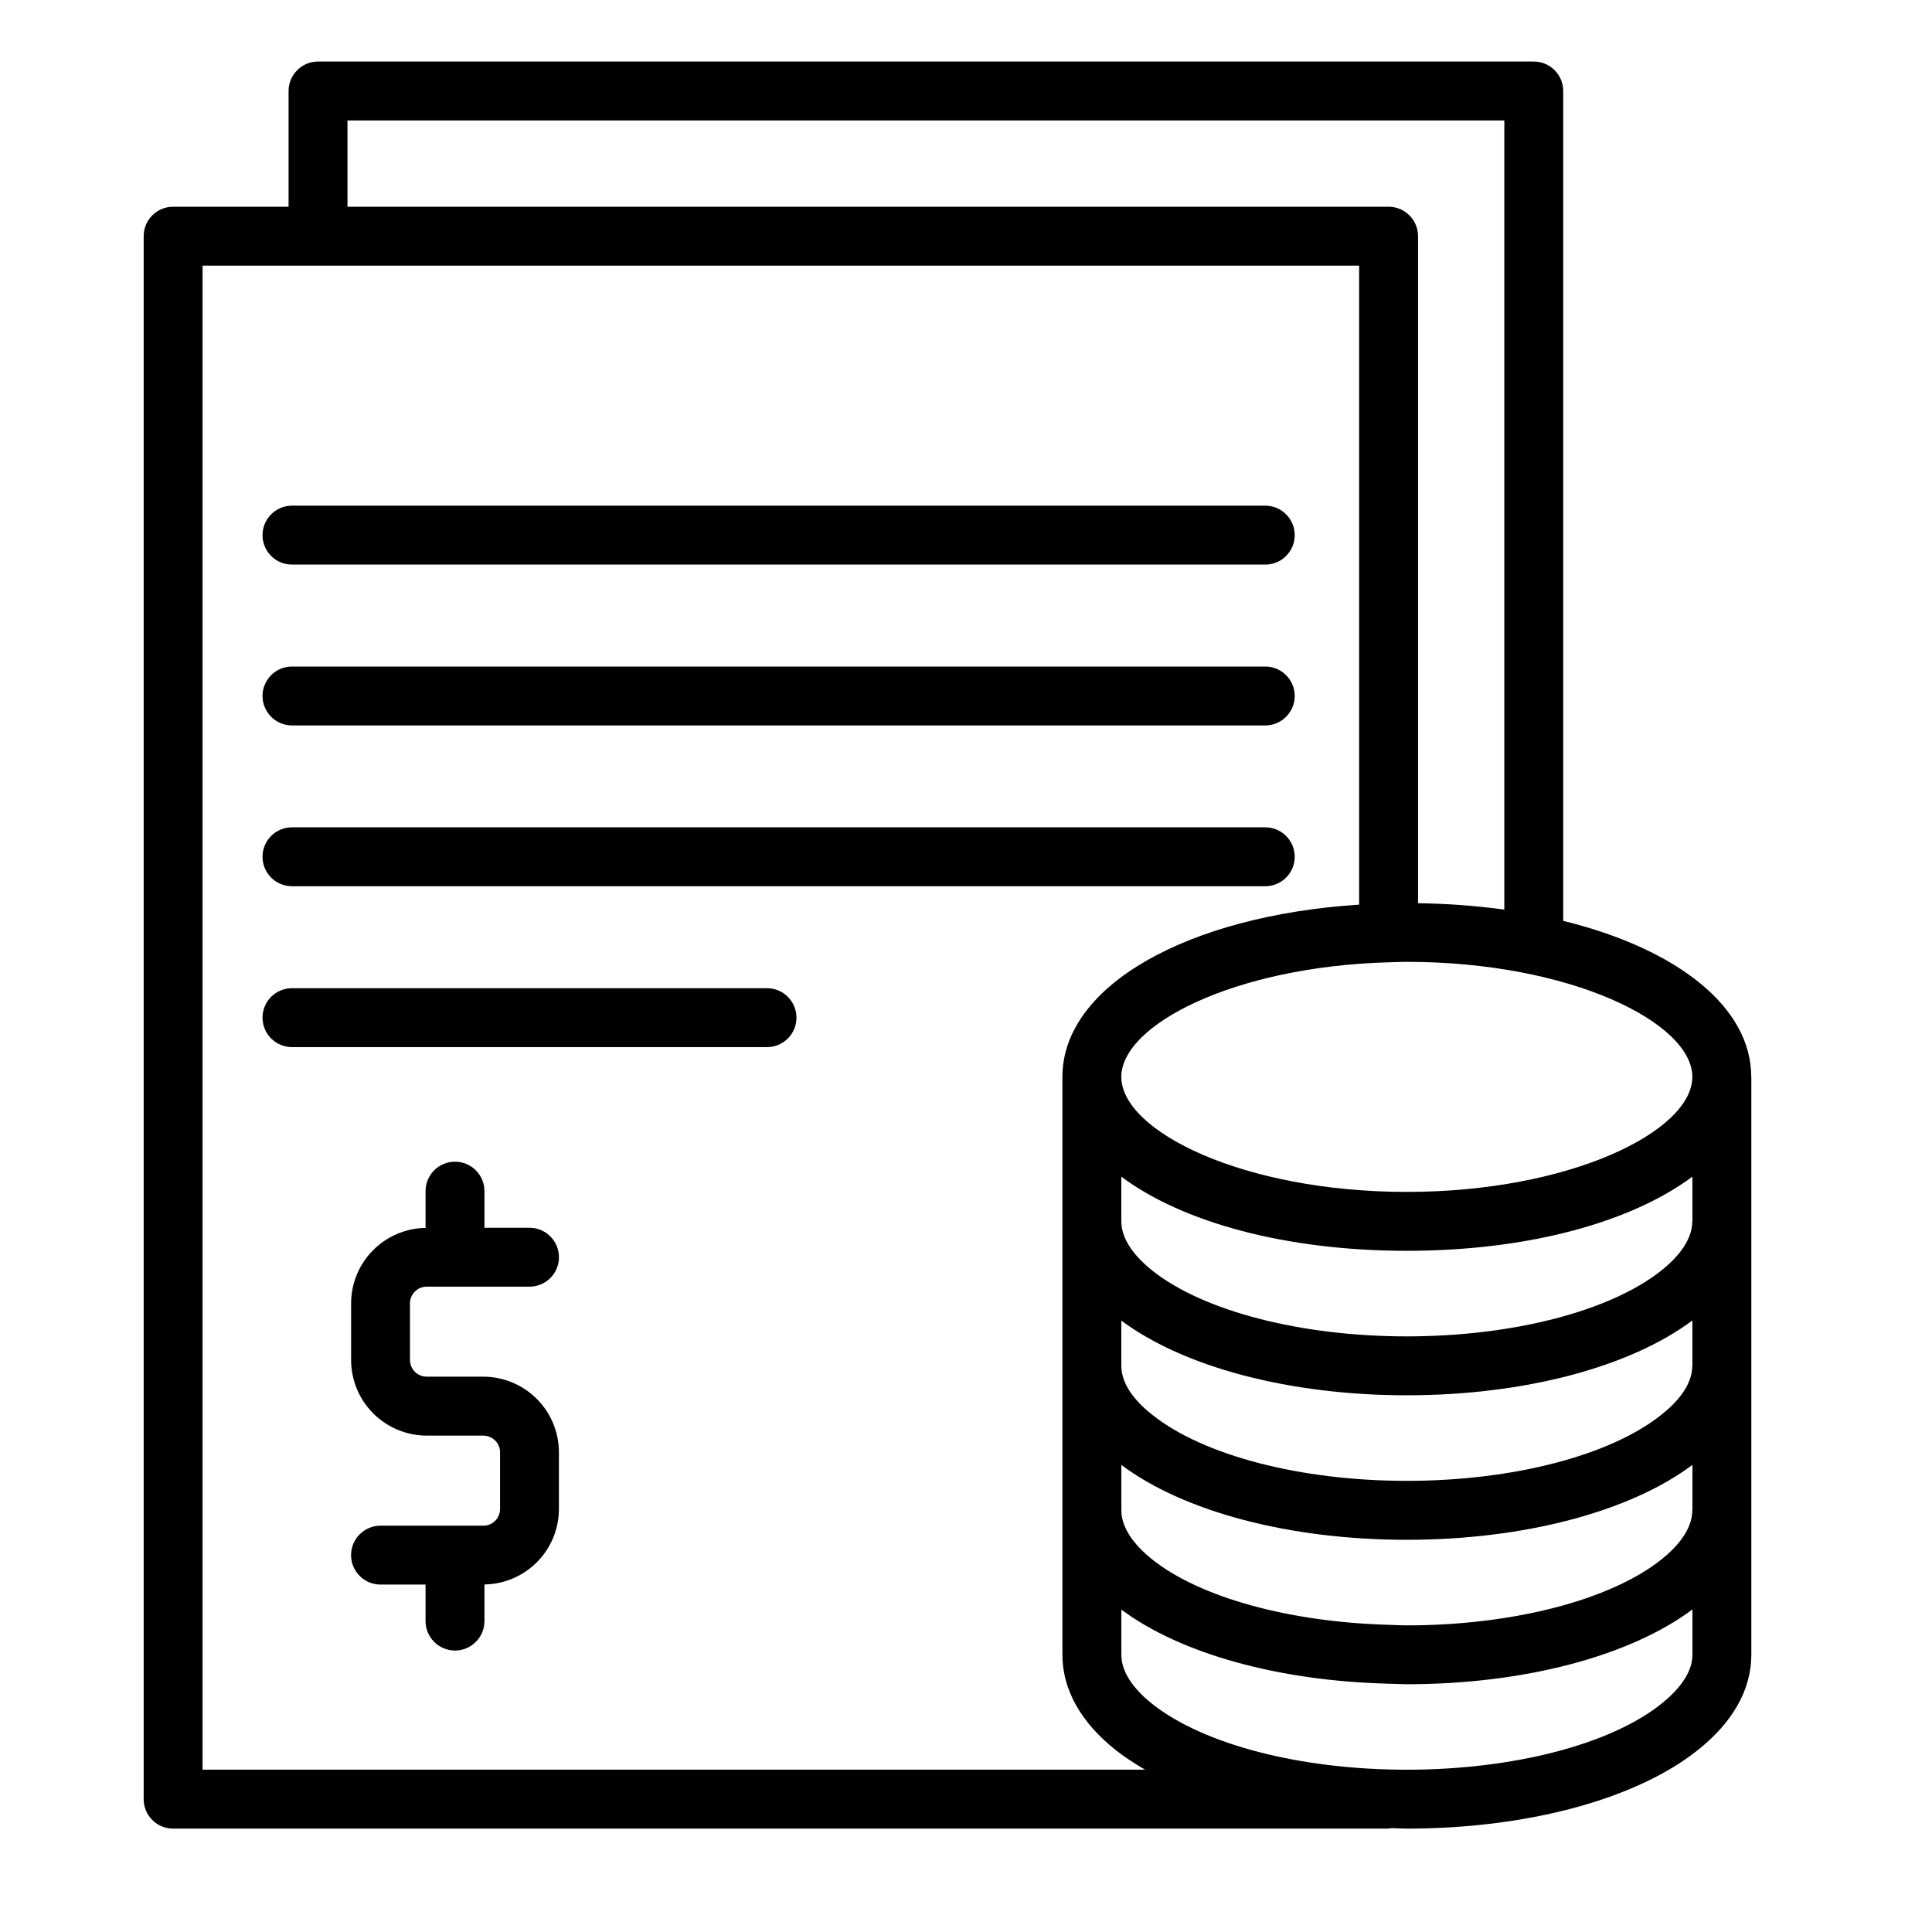 <?xml version="1.0" encoding="UTF-8"?>
<svg xmlns="http://www.w3.org/2000/svg" width="41" height="41" viewBox="0 0 41 41" fill="none">
  <path d="M9.056 27.305H11.237C11.403 27.305 11.562 27.239 11.679 27.122C11.796 27.005 11.862 26.846 11.862 26.68C11.862 26.515 11.796 26.356 11.679 26.238C11.562 26.121 11.403 26.055 11.237 26.055H10.281V25.278C10.281 25.112 10.215 24.953 10.098 24.836C9.981 24.719 9.822 24.653 9.656 24.653C9.49 24.653 9.331 24.719 9.214 24.836C9.097 24.953 9.031 25.112 9.031 25.278V26.058C8.61 26.064 8.209 26.236 7.913 26.536C7.617 26.835 7.451 27.239 7.451 27.66V28.861C7.451 29.286 7.62 29.694 7.921 29.995C8.222 30.296 8.629 30.465 9.055 30.466H10.257C10.453 30.466 10.612 30.625 10.612 30.821V32.025C10.611 32.119 10.574 32.209 10.507 32.275C10.441 32.341 10.351 32.377 10.257 32.377H9.662L9.656 32.376L9.65 32.377H8.075C7.909 32.377 7.75 32.443 7.633 32.56C7.516 32.678 7.45 32.836 7.45 33.002C7.45 33.168 7.516 33.327 7.633 33.444C7.75 33.561 7.909 33.627 8.075 33.627H9.031V34.402C9.031 34.567 9.096 34.726 9.214 34.843C9.331 34.961 9.49 35.027 9.656 35.027C9.821 35.027 9.98 34.961 10.098 34.843C10.215 34.726 10.281 34.567 10.281 34.402V33.625C10.701 33.618 11.102 33.447 11.398 33.148C11.694 32.849 11.86 32.445 11.861 32.025V30.82C11.861 30.395 11.692 29.987 11.391 29.686C11.09 29.385 10.682 29.216 10.257 29.215H9.055C8.961 29.215 8.871 29.178 8.804 29.111C8.738 29.045 8.7 28.954 8.7 28.86V27.66C8.7 27.464 8.859 27.305 9.055 27.305L9.056 27.305Z" fill="black"></path>
  <path d="M32.549 1.306H6.749C6.583 1.306 6.424 1.372 6.307 1.489C6.19 1.606 6.124 1.765 6.124 1.931V4.387H3.674C3.508 4.387 3.349 4.453 3.232 4.57C3.115 4.687 3.049 4.846 3.049 5.012V38.181C3.049 38.347 3.115 38.506 3.232 38.623C3.349 38.74 3.508 38.806 3.674 38.806H29.468C29.485 38.806 29.5 38.797 29.517 38.796C29.63 38.798 29.74 38.806 29.853 38.806C32.414 38.806 34.723 38.182 36.029 37.14C36.773 36.551 37.166 35.852 37.166 35.118V22.857L37.164 22.851C37.163 21.36 35.578 20.132 33.174 19.542V1.931C33.174 1.765 33.108 1.606 32.991 1.489C32.873 1.372 32.715 1.306 32.549 1.306H32.549ZM7.374 2.556H31.924V19.303C31.317 19.221 30.705 19.175 30.093 19.168V5.012C30.093 4.846 30.027 4.687 29.909 4.57C29.792 4.453 29.633 4.387 29.468 4.387H7.374V2.556ZM4.299 37.556V5.637H28.843V19.198C25.191 19.433 22.546 20.923 22.546 22.853V35.117C22.546 35.855 22.938 36.553 23.676 37.138C23.863 37.286 24.075 37.424 24.3 37.555H4.299L4.299 37.556ZM29.854 34.493C29.724 34.493 29.597 34.485 29.468 34.481C27.376 34.423 25.479 33.908 24.457 33.098C24.156 32.859 23.798 32.483 23.797 32.053V31.088C25.126 32.083 27.371 32.677 29.854 32.677C32.338 32.677 34.589 32.081 35.916 31.087V32.037C35.916 32.043 35.913 32.047 35.913 32.052C35.913 32.483 35.554 32.859 35.253 33.098C34.168 33.959 32.099 34.493 29.854 34.493ZM35.916 28.97C35.916 28.976 35.913 28.98 35.913 28.985C35.913 29.416 35.555 29.789 35.252 30.027C34.17 30.89 32.101 31.426 29.854 31.426C27.608 31.426 25.539 30.89 24.454 30.025C24.154 29.79 23.797 29.418 23.796 28.986V28.025C25.128 29.017 27.372 29.61 29.854 29.61C32.335 29.61 34.583 29.017 35.915 28.022V28.97L35.916 28.97ZM35.916 25.904C35.916 25.91 35.913 25.914 35.913 25.919C35.913 26.35 35.554 26.726 35.253 26.965C34.168 27.826 32.099 28.36 29.854 28.36C27.609 28.36 25.541 27.826 24.456 26.966C24.156 26.727 23.797 26.351 23.796 25.921V24.971C25.087 25.935 27.274 26.544 29.855 26.544C32.436 26.544 34.624 25.934 35.915 24.97L35.916 25.904ZM35.251 36.161C34.173 37.022 32.105 37.556 29.853 37.556C27.601 37.556 25.538 37.022 24.453 36.16C24.154 35.923 23.797 35.55 23.797 35.118V34.158C25.055 35.095 27.13 35.67 29.448 35.73C29.455 35.73 29.461 35.734 29.468 35.734C29.473 35.734 29.476 35.731 29.481 35.731C29.606 35.734 29.728 35.742 29.854 35.742C32.337 35.742 34.583 35.149 35.916 34.155V35.118C35.916 35.545 35.555 35.92 35.251 36.161ZM35.914 22.853C35.914 24.006 33.323 25.294 29.855 25.294C26.387 25.294 23.803 24.009 23.796 22.858V22.853C23.796 21.747 26.189 20.517 29.452 20.422C29.457 20.422 29.462 20.425 29.468 20.425C29.474 20.425 29.481 20.421 29.488 20.421C29.61 20.418 29.731 20.412 29.856 20.412C33.324 20.412 35.914 21.701 35.914 22.853Z" fill="black"></path>
  <path d="M6.196 11.981H26.851C27.017 11.981 27.176 11.916 27.293 11.798C27.41 11.681 27.476 11.522 27.476 11.356C27.476 11.191 27.41 11.032 27.293 10.915C27.176 10.797 27.017 10.731 26.851 10.731H6.196C6.03 10.731 5.871 10.797 5.754 10.915C5.637 11.032 5.571 11.191 5.571 11.356C5.571 11.522 5.637 11.681 5.754 11.798C5.871 11.916 6.03 11.981 6.196 11.981ZM6.196 15.395H26.851C27.017 15.395 27.176 15.329 27.293 15.211C27.41 15.094 27.476 14.935 27.476 14.77C27.476 14.604 27.41 14.445 27.293 14.328C27.176 14.21 27.017 14.145 26.851 14.145H6.196C6.03 14.145 5.871 14.21 5.754 14.328C5.637 14.445 5.571 14.604 5.571 14.77C5.571 14.935 5.637 15.094 5.754 15.211C5.871 15.329 6.03 15.395 6.196 15.395ZM6.196 18.807H26.851C27.017 18.807 27.176 18.741 27.293 18.624C27.41 18.507 27.476 18.348 27.476 18.182C27.476 18.016 27.41 17.857 27.293 17.74C27.176 17.623 27.017 17.557 26.851 17.557H6.196C6.03 17.557 5.871 17.623 5.754 17.74C5.637 17.857 5.571 18.016 5.571 18.182C5.571 18.348 5.637 18.507 5.754 18.624C5.871 18.741 6.03 18.807 6.196 18.807ZM16.277 20.971H6.196C6.03 20.971 5.871 21.037 5.754 21.154C5.637 21.271 5.571 21.43 5.571 21.596C5.571 21.762 5.637 21.921 5.754 22.038C5.871 22.155 6.03 22.221 6.196 22.221H16.277C16.443 22.221 16.602 22.155 16.719 22.038C16.836 21.921 16.902 21.762 16.902 21.596C16.902 21.43 16.836 21.271 16.719 21.154C16.602 21.037 16.443 20.971 16.277 20.971Z" fill="black"></path>
</svg>
